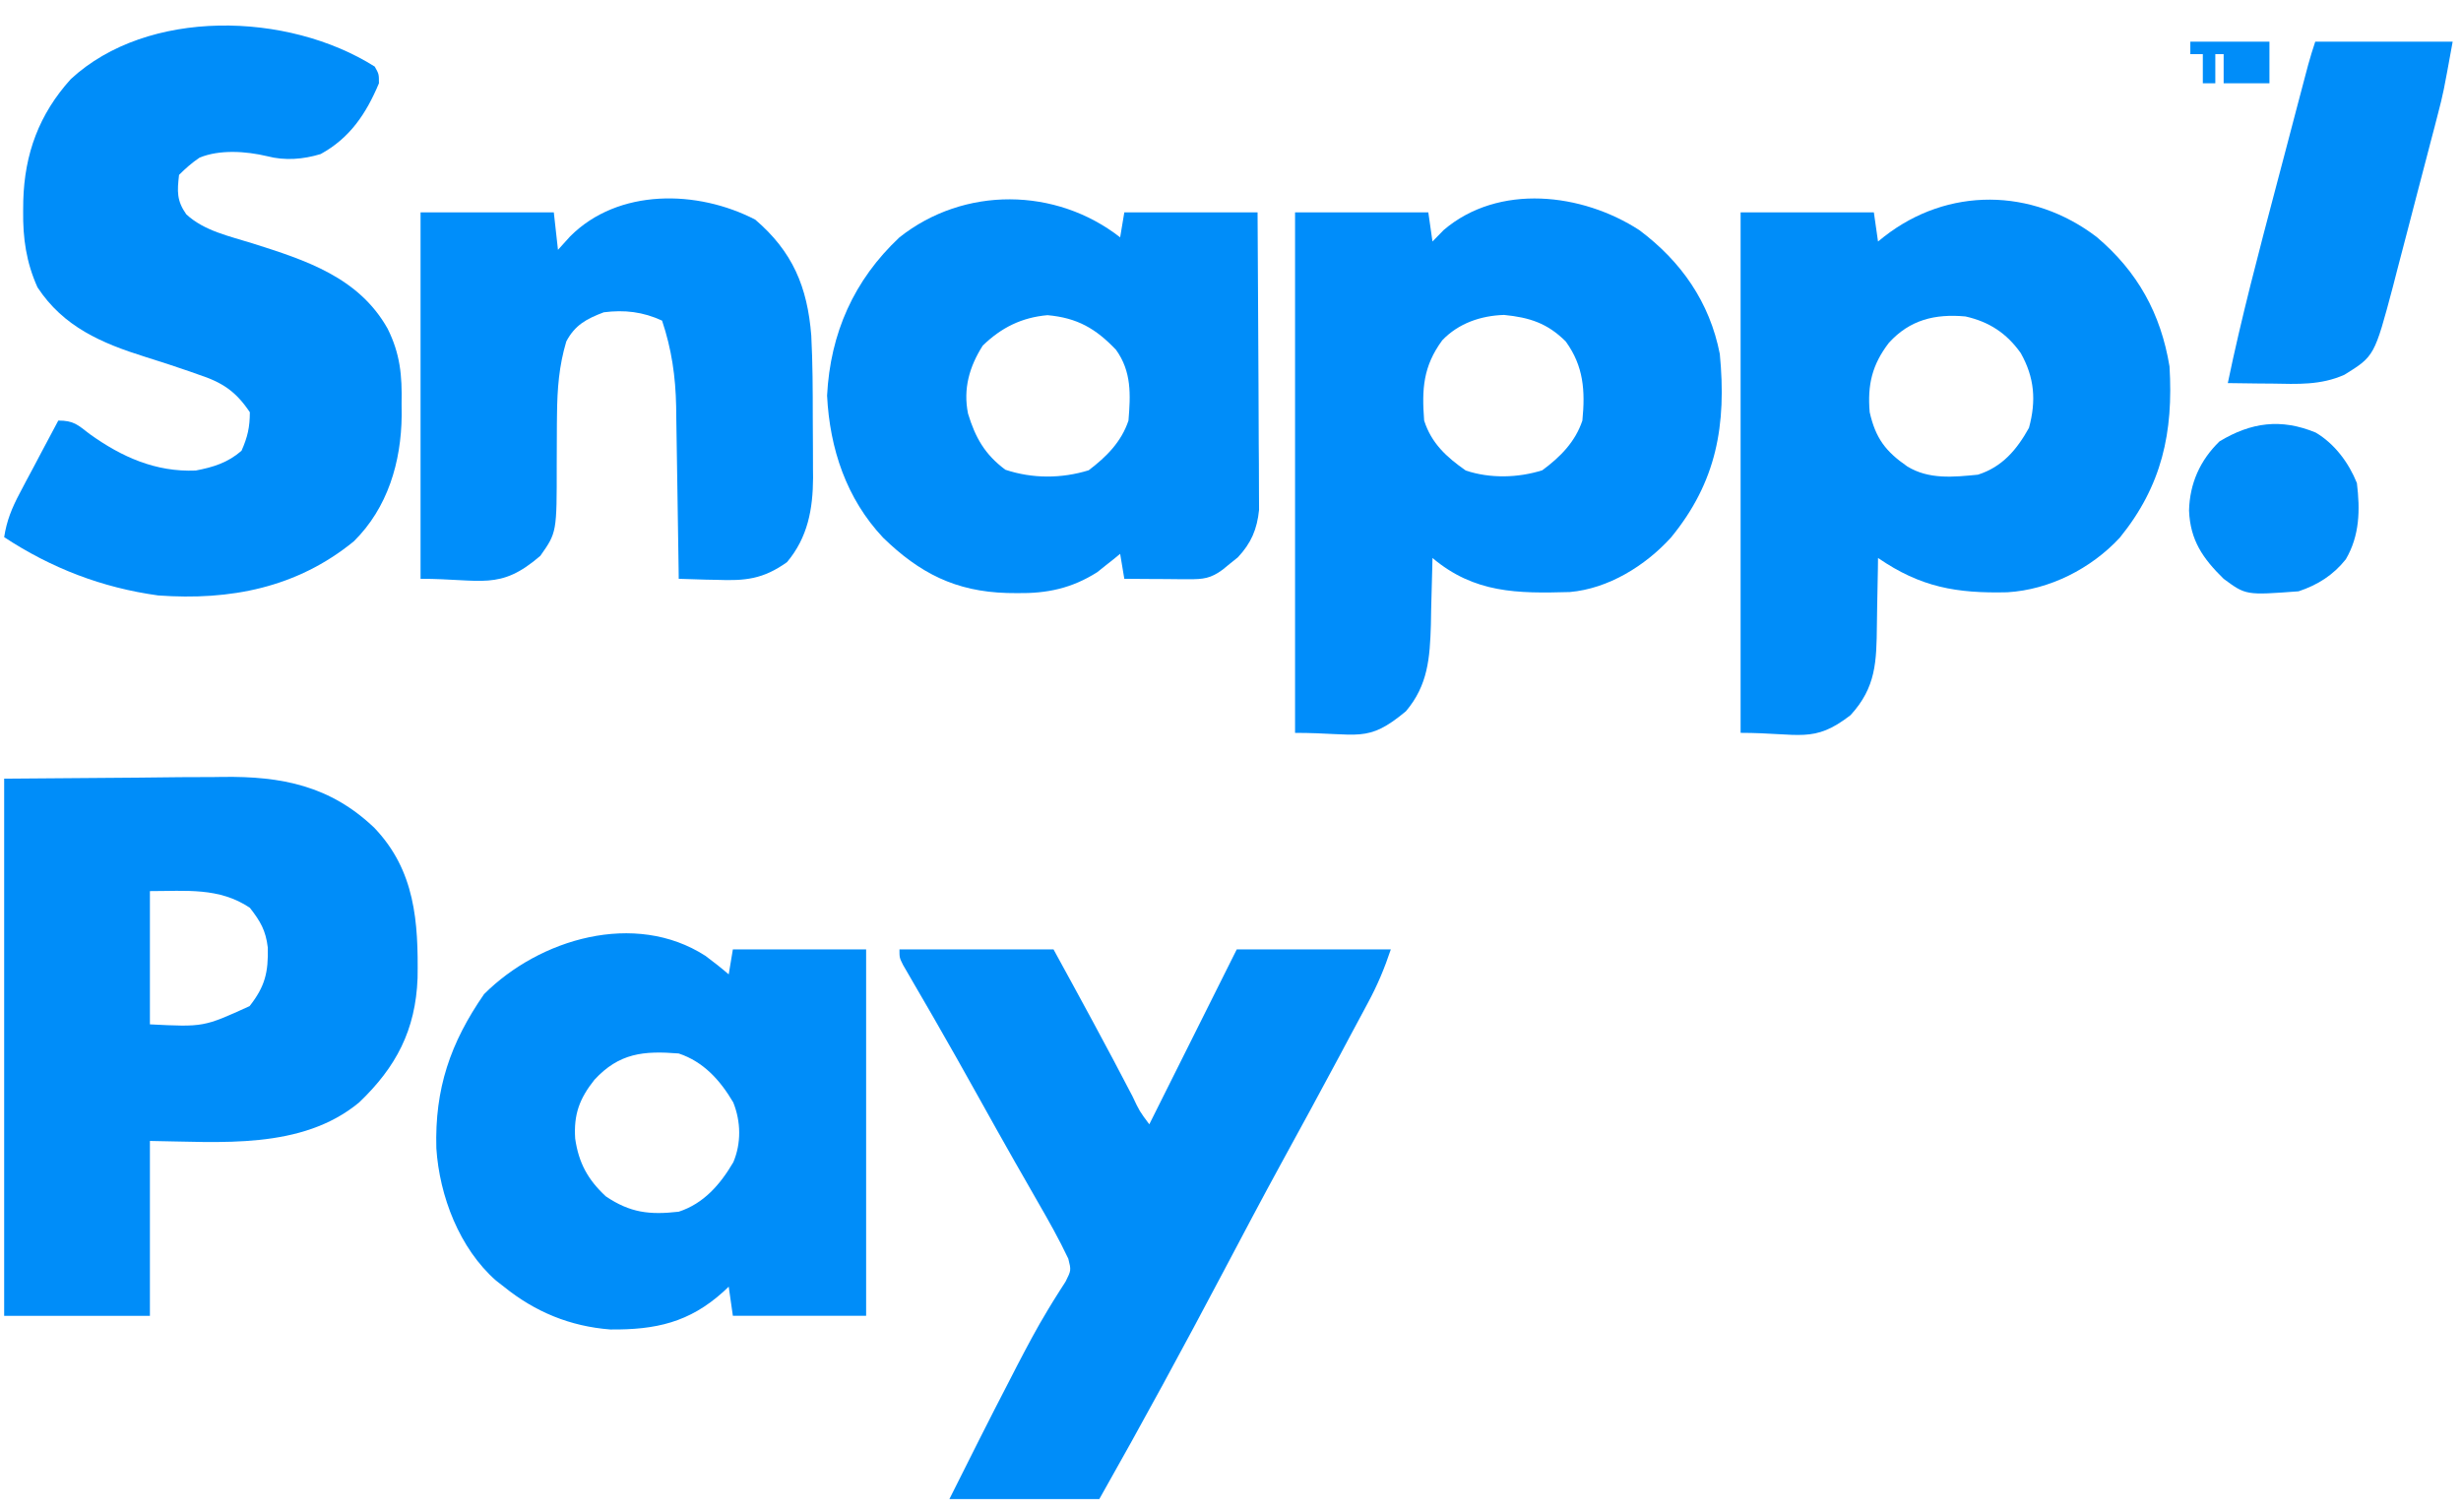 <svg xmlns="http://www.w3.org/2000/svg" width="591" height="363"><path d="M0 0 C10.62 -0.08 21.24 -0.16 32.19 -0.25 C37.18 -0.3 37.18 -0.3 42.27 -0.36 C44.94 -0.37 47.62 -0.38 50.29 -0.39 C50.97 -0.4 51.64 -0.41 52.34 -0.42 C66.7 -0.63 78.35 1.74 88.9 11.81 C98.71 22.08 99.48 34.4 99.28 47.89 C98.81 60.39 94.12 69.28 85.25 77.75 C71.42 89.21 51.8 87.21 35 87 C35 100.86 35 114.72 35 129 C23.45 129 11.9 129 0 129 C0 86.43 0 43.86 0 0 Z M35 27 C35 37.56 35 48.12 35 59 C47.9 59.65 47.9 59.65 58.94 54.62 C62.66 49.88 63.45 46.51 63.31 40.54 C62.8 36.41 61.56 34.3 59 31 C51.59 26.06 43.72 27 35 27 Z " fill="#008DF9" transform="translate(1,187)"></path><path d="M0 0 C9.85 8.33 15.41 18.4 17.5 31.09 C18.46 46.96 15.68 59.76 5.56 72.22 C-1.33 79.65 -11.29 84.72 -21.44 85.33 C-33.63 85.62 -42.25 84.14 -52.5 77.09 C-52.51 77.94 -52.52 78.78 -52.53 79.64 C-52.57 82.8 -52.63 85.95 -52.71 89.1 C-52.74 90.46 -52.76 91.82 -52.77 93.18 C-52.87 102.02 -52.96 108.15 -59.1 114.84 C-68.05 121.76 -71.2 119.09 -85.5 119.09 C-85.5 77.84 -85.5 36.59 -85.5 -5.91 C-74.94 -5.91 -64.38 -5.91 -53.5 -5.91 C-53 -2.44 -53 -2.44 -52.5 1.09 C-52 0.7 -51.51 0.3 -51 -0.11 C-35.75 -12 -15.54 -11.85 0 0 Z M-49.88 25.41 C-53.91 30.64 -55.07 35.51 -54.5 42.09 C-53.09 48.31 -50.71 51.48 -45.5 55.09 C-40.33 58.29 -34.36 57.67 -28.5 57.09 C-22.66 55.23 -19.16 51.08 -16.25 45.84 C-14.48 39.36 -14.91 33.76 -18.23 27.88 C-21.59 23.14 -25.79 20.37 -31.5 19.09 C-38.82 18.42 -44.87 19.9 -49.88 25.41 Z " fill="#008DF9" transform="translate(503.5,56.906)"></path><path d="M0 0 C10.07 7.53 16.89 17.3 19.32 29.73 C20.96 46.75 18.59 60.44 7.57 73.85 C1.42 80.6 -7.42 86.1 -16.71 86.91 C-29.3 87.27 -39.61 87.21 -49.68 78.73 C-49.7 79.48 -49.71 80.22 -49.73 80.99 C-49.8 84.4 -49.9 87.82 -50 91.23 C-50.02 92.4 -50.04 93.58 -50.06 94.79 C-50.31 102.74 -50.74 109.25 -56.06 115.54 C-65.46 123.37 -67.28 120.73 -82.68 120.73 C-82.68 79.48 -82.68 38.23 -82.68 -4.27 C-72.12 -4.27 -61.56 -4.27 -50.68 -4.27 C-50.19 -0.8 -50.19 -0.8 -49.68 2.73 C-48.8 1.82 -47.91 0.92 -47 -0.02 C-33.78 -11.31 -13.7 -8.9 0 0 Z M-47.33 26.45 C-51.94 32.72 -52.26 38.2 -51.68 45.73 C-49.94 51.18 -46.29 54.52 -41.68 57.73 C-35.84 59.68 -29.16 59.51 -23.31 57.67 C-18.99 54.48 -15.4 50.87 -13.68 45.73 C-12.98 38.56 -13.37 32.67 -17.68 26.73 C-22.08 22.34 -26.39 20.96 -32.5 20.36 C-38.08 20.54 -43.42 22.36 -47.33 26.45 Z " fill="#008DFA" transform="translate(393.684,55.27)"></path><path d="M0 0 C1 1.79 1 1.79 1 4 C-2.07 11.33 -6 17.17 -13 21 C-17.17 22.27 -21.59 22.63 -25.85 21.51 C-30.9 20.31 -37.23 19.86 -42.08 21.86 C-43.89 23.07 -45.46 24.46 -47 26 C-47.45 29.93 -47.59 32.17 -45.27 35.46 C-40.95 39.48 -34.87 40.71 -29.38 42.44 C-16.57 46.49 -3.88 50.58 3.06 62.88 C6.11 68.96 6.58 74.21 6.44 80.94 C6.44 81.86 6.45 82.79 6.46 83.74 C6.36 94.93 3.11 105.98 -5.04 114.01 C-18.71 125.16 -34.71 128.25 -52 127 C-65.46 125.15 -77.67 120.45 -89 113 C-88.39 109.04 -87.15 106.01 -85.28 102.48 C-84.74 101.46 -84.2 100.44 -83.65 99.38 C-83.08 98.33 -82.52 97.27 -81.94 96.19 C-81.37 95.11 -80.8 94.04 -80.22 92.93 C-78.82 90.28 -77.41 87.64 -76 85 C-72.27 85 -71.36 86.01 -68.44 88.25 C-60.77 93.75 -52.6 97.4 -43 97 C-38.78 96.2 -35.26 95.1 -32 92.25 C-30.55 88.99 -30 86.59 -30 83 C-33.38 77.96 -36.6 75.83 -42.38 73.94 C-43.07 73.69 -43.77 73.45 -44.49 73.19 C-47.99 71.97 -51.52 70.83 -55.07 69.72 C-65.6 66.42 -74.74 62.51 -81 53 C-83.7 46.98 -84.52 41.23 -84.44 34.69 C-84.43 33.86 -84.42 33.03 -84.41 32.18 C-84.1 20.92 -80.61 11.42 -73 3 C-54.57 -14.05 -20.92 -13.23 0 0 Z " fill="#008DF9" transform="translate(90,16)"></path><path d="M0 0 C1.93 1.43 3.79 2.89 5.61 4.46 C5.94 2.48 6.27 0.5 6.61 -1.54 C17.17 -1.54 27.73 -1.54 38.61 -1.54 C38.61 27.5 38.61 56.54 38.61 86.46 C28.05 86.46 17.49 86.46 6.61 86.46 C6.12 83 6.12 83 5.61 79.46 C5.19 79.86 4.77 80.26 4.33 80.67 C-3.85 88.06 -11.94 89.85 -22.84 89.74 C-32.49 88.99 -40.9 85.52 -48.39 79.46 C-49.31 78.75 -49.31 78.75 -50.25 78.02 C-59.07 70.27 -63.85 57.7 -64.6 46.23 C-65 31.9 -61.25 20.93 -53.14 9.21 C-39.86 -4.06 -16.93 -10.89 0 0 Z M-26.64 29.78 C-30.23 34.3 -31.64 38.1 -31.26 43.9 C-30.42 49.71 -28.25 53.74 -23.89 57.78 C-18.05 61.72 -13.39 62.26 -6.39 61.46 C-0.37 59.49 3.59 54.91 6.72 49.57 C8.65 45.01 8.55 39.79 6.7 35.21 C3.57 29.9 -0.42 25.45 -6.39 23.46 C-14.82 22.78 -20.7 23.34 -26.64 29.78 Z " fill="#008DF9" transform="translate(169.387,229.535)"></path><path d="M0 0 C0.33 -1.98 0.66 -3.96 1 -6 C11.56 -6 22.12 -6 33 -6 C33.07 3.68 33.12 13.35 33.16 23.03 C33.17 27.52 33.19 32.01 33.23 36.5 C33.26 40.84 33.28 45.18 33.28 49.52 C33.29 51.17 33.3 52.82 33.32 54.48 C33.34 56.8 33.34 59.11 33.34 61.43 C33.35 63.41 33.35 63.41 33.36 65.43 C32.89 70.09 31.46 73.45 28.25 76.86 C27.35 77.58 27.35 77.58 26.44 78.31 C25.54 79.05 25.54 79.05 24.62 79.8 C21.75 81.92 19.95 82.12 16.43 82.1 C15.53 82.09 14.64 82.09 13.71 82.09 C12.31 82.08 12.31 82.08 10.88 82.06 C9.93 82.06 8.99 82.05 8.01 82.05 C5.67 82.04 3.34 82.02 1 82 C0.67 80.02 0.34 78.04 0 76 C-0.73 76.6 -0.73 76.6 -1.47 77.21 C-2.14 77.74 -2.81 78.27 -3.5 78.81 C-4.15 79.33 -4.8 79.86 -5.47 80.39 C-11.63 84.3 -17.52 85.54 -24.75 85.44 C-25.93 85.43 -25.93 85.43 -27.13 85.41 C-39.51 85.06 -48.15 80.66 -56.93 72.12 C-65.74 62.75 -69.74 50.78 -70.38 38 C-69.61 23.02 -63.93 10.25 -53 0 C-37.46 -12.31 -15.42 -12.04 0 0 Z M-33 26 C-36.23 31.08 -37.73 36.4 -36.53 42.34 C-34.77 48.11 -32.49 52.15 -27.56 55.81 C-21.08 57.97 -14.09 57.96 -7.56 55.94 C-3.3 52.71 0.29 49.12 2 44 C2.51 37.78 2.77 32.23 -1 27 C-5.88 21.88 -10.29 19.34 -17.44 18.69 C-23.63 19.23 -28.56 21.68 -33 26 Z " fill="#008DF9" transform="translate(269,57)"></path><path d="M0 0 C12.21 0 24.42 0 37 0 C43.41 11.71 49.81 23.42 55.96 35.27 C57.65 38.86 57.65 38.86 60 42 C70.39 21.21 70.39 21.21 81 0 C93.21 0 105.42 0 118 0 C116.46 4.61 114.79 8.59 112.51 12.81 C112.17 13.45 111.82 14.1 111.47 14.76 C110.36 16.84 109.24 18.92 108.12 21 C107.35 22.46 106.57 23.92 105.79 25.38 C101.13 34.08 96.42 42.76 91.67 51.41 C87.03 59.89 82.52 68.45 78 77 C68.25 95.47 58.29 113.82 48 132 C36.12 132 24.24 132 12 132 C16.79 122.43 21.57 112.87 26.5 103.38 C27.05 102.3 27.6 101.23 28.17 100.13 C30.57 95.52 32.98 90.94 35.68 86.5 C36.07 85.86 36.46 85.22 36.86 84.56 C37.85 82.95 38.88 81.36 39.9 79.77 C41.25 77.06 41.25 77.06 40.55 74.28 C38.34 69.61 35.83 65.16 33.25 60.69 C32.07 58.62 30.89 56.56 29.71 54.49 C28.79 52.89 28.79 52.89 27.85 51.25 C24.85 45.98 21.89 40.68 18.94 35.38 C15.48 29.17 12 22.98 8.45 16.82 C7.89 15.85 7.33 14.88 6.75 13.88 C5.69 12.04 4.62 10.2 3.55 8.37 C3.09 7.56 2.62 6.75 2.13 5.91 C1.72 5.2 1.31 4.49 0.88 3.76 C0 2 0 2 0 0 Z " fill="#008DF9" transform="translate(216,228)"></path><path d="M0 0 C8.96 7.68 12.52 16.11 13.45 27.83 C13.79 34.37 13.81 40.91 13.81 47.45 C13.81 49.94 13.83 52.44 13.85 54.93 C13.85 56.54 13.85 58.15 13.86 59.76 C13.86 60.5 13.87 61.23 13.88 61.98 C13.84 69.52 12.61 76.32 7.62 82.25 C1.88 86.34 -2.37 86.77 -9.31 86.5 C-10.19 86.48 -11.06 86.46 -11.96 86.45 C-14.1 86.4 -16.24 86.33 -18.38 86.25 C-18.39 85.34 -18.39 85.34 -18.4 84.41 C-18.49 78.07 -18.59 71.73 -18.69 65.38 C-18.73 63.02 -18.77 60.65 -18.8 58.29 C-18.84 54.88 -18.9 51.47 -18.96 48.07 C-18.97 47.02 -18.98 45.97 -19 44.89 C-19.14 37.65 -20.08 31.12 -22.38 24.25 C-26.94 22.13 -31.42 21.61 -36.38 22.25 C-40.52 23.82 -43.29 25.29 -45.38 29.25 C-47.13 35.1 -47.55 40.64 -47.61 46.72 C-47.63 47.88 -47.63 47.88 -47.64 49.06 C-47.67 52.29 -47.69 55.53 -47.68 58.76 C-47.66 75.12 -47.66 75.12 -51.62 80.74 C-61.42 89.18 -65.61 86.25 -80.38 86.25 C-80.38 57.21 -80.38 28.17 -80.38 -1.75 C-69.81 -1.75 -59.25 -1.75 -48.38 -1.75 C-47.88 2.7 -47.88 2.7 -47.38 7.25 C-46.41 6.18 -45.44 5.11 -44.44 4 C-32.88 -7.56 -13.86 -7.19 0 0 Z " fill="#008EFA" transform="translate(181.375,52.75)"></path><path d="M0 0 C10.89 0 21.78 0 33 0 C30.75 12.38 30.75 12.38 29.46 17.35 C29.17 18.47 28.88 19.58 28.59 20.73 C28.13 22.48 28.13 22.48 27.66 24.26 C27.34 25.49 27.02 26.72 26.69 27.99 C26.02 30.58 25.34 33.16 24.66 35.74 C23.8 39.03 22.94 42.32 22.09 45.62 C21.27 48.79 20.43 51.96 19.6 55.14 C19.15 56.89 19.15 56.89 18.69 58.69 C14.21 75.53 14.21 75.53 7 80 C1.3 82.54 -4.26 82.23 -10.38 82.12 C-11.4 82.12 -12.42 82.11 -13.47 82.1 C-15.98 82.07 -18.49 82.04 -21 82 C-17.7 66.08 -13.52 50.38 -9.37 34.66 C-8.62 31.83 -7.88 29 -7.13 26.17 C-6.24 22.78 -5.35 19.39 -4.46 16 C-4.12 14.74 -3.79 13.48 -3.45 12.18 C-3.14 11.02 -2.84 9.85 -2.52 8.65 C-2.25 7.63 -1.98 6.61 -1.7 5.56 C-1.19 3.69 -0.61 1.84 0 0 Z " fill="#008DF9" transform="translate(556,10)"></path><path d="M0 0 C4.54 2.68 7.94 7.26 9.89 12.12 C10.68 18.58 10.57 24.72 7.23 30.43 C4.19 34.25 0.48 36.59 -4.11 38.12 C-16.76 39.07 -16.76 39.07 -22.11 35.12 C-27.12 30.21 -30.12 25.88 -30.42 18.74 C-30.26 12.23 -27.78 6.66 -23.11 2.12 C-15.52 -2.47 -8.31 -3.44 0 0 Z " fill="#008DF9" transform="translate(556.109,103.883)"></path><path d="M0 0 C6.33 0 12.67 0 19 0 C19 3.3 19 6.6 19 10 C15.33 10 11.67 10 8 10 C8 7.69 8 5.38 8 3 C7.34 3 6.68 3 6 3 C6 5.31 6 7.62 6 10 C5.01 10 4.02 10 3 10 C3 7.69 3 5.38 3 3 C2.01 3 1.02 3 0 3 C0 2.01 0 1.02 0 0 Z " fill="#008DF9" transform="translate(526,10)"></path></svg>